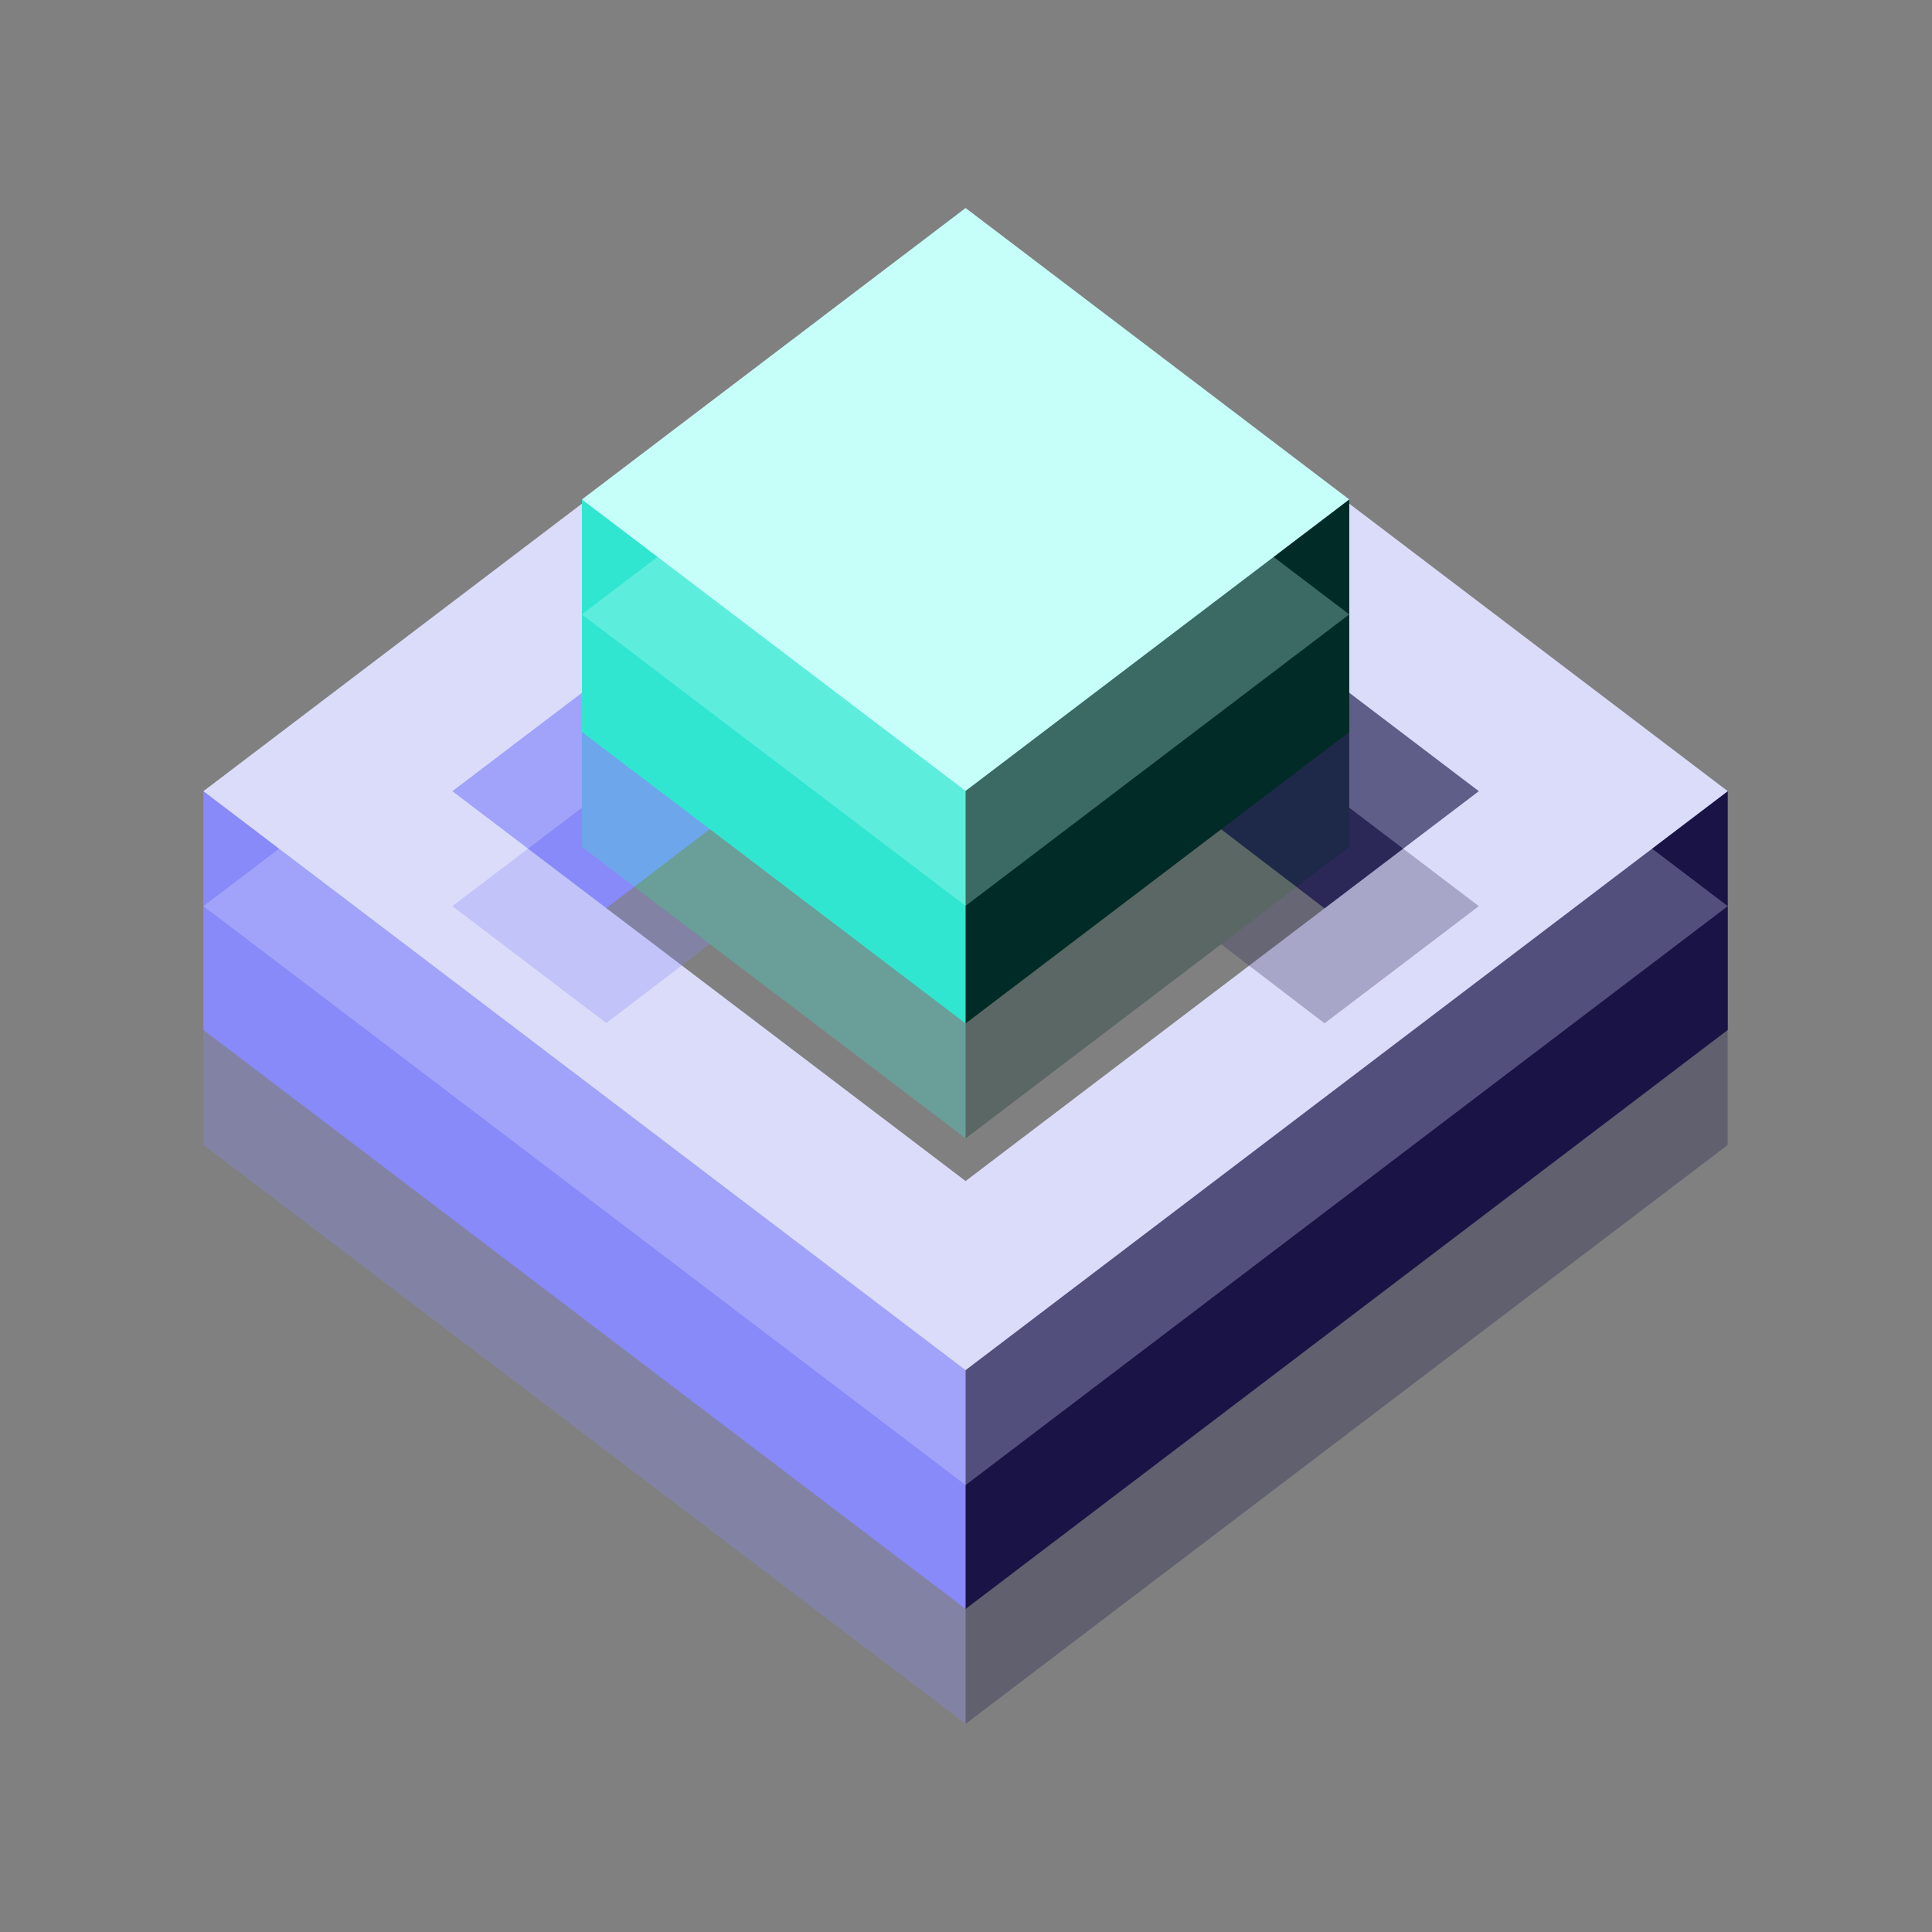 <?xml version="1.0" encoding="UTF-8"?> <svg xmlns="http://www.w3.org/2000/svg" xmlns:xlink="http://www.w3.org/1999/xlink" width="1000" zoomAndPan="magnify" viewBox="0 0 750 750" height="1000" preserveAspectRatio="xMidYMid meet" version="1.0"><rect x="0" y="0" width="750" height="750" fill="#808080" stroke="none"/><defs><filter x="0%" y="0%" width="100%" height="100%" id="8e780495a4"><feColorMatrix values="0 0 0 0 1 0 0 0 0 1 0 0 0 0 1 0 0 0 1 0" color-interpolation-filters="sRGB"></feColorMatrix></filter><clipPath id="fa198006b4"><path d="M 328 307 L 670.715 307 L 670.715 625 L 328 625 Z M 328 307 " clip-rule="nonzero"></path></clipPath><clipPath id="b1d74f241e"><path d="M 78.965 303 L 375 303 L 375 625 L 78.965 625 Z M 78.965 303 " clip-rule="nonzero"></path></clipPath><clipPath id="3fb9d6e226"><path d="M 78.965 82 L 670.715 82 L 670.715 532 L 78.965 532 Z M 78.965 82 " clip-rule="nonzero"></path></clipPath><clipPath id="fa083d51f4"><path d="M 225 80.605 L 524 80.605 L 524 308 L 225 308 Z M 225 80.605 " clip-rule="nonzero"></path></clipPath><clipPath id="1269f8e320"><path d="M 78.965 124 L 670.715 124 L 670.715 669.355 L 78.965 669.355 Z M 78.965 124 " clip-rule="nonzero"></path></clipPath><mask id="a97f5dda12"><g filter="url(#8e780495a4)"><rect x="-75" width="900" fill="#000000" y="-75" height="900" fill-opacity="0.3"></rect></g></mask><clipPath id="58d2df6cf9"><path d="M 250 227 L 592.715 227 L 592.715 545.355 L 250 545.355 Z M 250 227 " clip-rule="nonzero"></path></clipPath><clipPath id="a41819bdd3"><path d="M 0.965 223 L 297 223 L 297 545.355 L 0.965 545.355 Z M 0.965 223 " clip-rule="nonzero"></path></clipPath><clipPath id="67539e4524"><path d="M 0.965 3 L 592.715 3 L 592.715 453 L 0.965 453 Z M 0.965 3 " clip-rule="nonzero"></path></clipPath><clipPath id="bad1389275"><rect x="0" width="593" y="0" height="546"></rect></clipPath></defs><g clip-path="url(#fa198006b4)"><path fill="#191346" d="M 374.844 624.582 L 670.715 399.828 L 670.715 307.137 L 562.582 341.062 L 397.516 478.68 L 328.109 496.395 L 336.68 552.637 Z M 374.844 624.582 " fill-opacity="1" fill-rule="nonzero"></path></g><path fill="#878af8" d="M 354.785 131.559 L 395.344 155.793 L 406.207 232.289 L 374.844 246.051 L 222.953 362.008 L 153.422 310.547 L 175.605 275.766 Z M 354.785 131.559 " fill-opacity="1" fill-rule="nonzero"></path><path fill="#2b2858" d="M 374.844 246.051 L 526.453 362.008 L 603.949 303.309 L 374.844 136.633 Z M 374.844 246.051 " fill-opacity="1" fill-rule="nonzero"></path><g clip-path="url(#b1d74f241e)"><path fill="#878af8" d="M 78.965 399.828 L 374.844 624.582 L 374.844 504.043 L 110.688 303.309 L 78.965 307.137 Z M 78.965 399.828 " fill-opacity="1" fill-rule="nonzero"></path></g><g clip-path="url(#3fb9d6e226)"><path fill="#dbdcfa" d="M 374.844 82.383 L 78.965 307.137 L 374.844 531.887 L 670.723 307.137 Z M 175.605 307.137 L 374.844 155.793 L 574.082 307.137 L 374.844 458.477 Z M 175.605 307.137 " fill-opacity="1" fill-rule="nonzero"></path></g><path fill="#31e6d1" d="M 225.902 284.156 L 374.844 397.293 L 428.684 239.324 L 349.734 193.891 L 225.902 193.891 Z M 225.902 284.156 " fill-opacity="1" fill-rule="nonzero"></path><path fill="#002b26" d="M 374.844 397.293 L 523.785 284.156 L 523.785 193.891 L 378.703 179.91 L 327.289 193.891 L 374.844 307.027 Z M 374.844 397.293 " fill-opacity="1" fill-rule="nonzero"></path><g clip-path="url(#fa083d51f4)"><path fill="#c6fff9" d="M 523.785 193.891 L 374.844 307.027 L 225.902 193.891 L 374.844 80.754 Z M 523.785 193.891 " fill-opacity="1" fill-rule="nonzero"></path></g><g clip-path="url(#1269f8e320)"><g mask="url(#a97f5dda12)"><g transform="matrix(1, 0, 0, 1, 78, 124)"><g clip-path="url(#bad1389275)"><g clip-path="url(#58d2df6cf9)"><path fill="#191346" d="M 296.844 545.207 L 592.715 320.453 L 592.715 227.762 L 484.582 261.699 L 319.516 399.301 L 250.109 417.02 L 258.68 473.262 Z M 296.844 545.207 " fill-opacity="1" fill-rule="nonzero"></path></g><path fill="#878af8" d="M 276.785 52.184 L 317.344 76.418 L 328.207 152.914 L 296.844 166.688 L 144.953 282.633 L 75.422 231.172 L 97.605 196.391 Z M 276.785 52.184 " fill-opacity="1" fill-rule="nonzero"></path><path fill="#2b2858" d="M 296.844 166.688 L 448.453 282.633 L 525.949 223.934 L 296.844 57.258 Z M 296.844 166.688 " fill-opacity="1" fill-rule="nonzero"></path><g clip-path="url(#a41819bdd3)"><path fill="#878af8" d="M 0.965 320.453 L 296.844 545.207 L 296.844 424.668 L 32.688 223.934 L 0.965 227.762 Z M 0.965 320.453 " fill-opacity="1" fill-rule="nonzero"></path></g><g clip-path="url(#67539e4524)"><path fill="#dbdcfa" d="M 296.844 3.008 L 0.965 227.762 L 296.844 452.512 L 592.723 227.762 Z M 97.605 227.762 L 296.844 76.418 L 496.082 227.762 L 296.844 379.102 Z M 97.605 227.762 " fill-opacity="1" fill-rule="nonzero"></path></g><path fill="#31e6d1" d="M 147.902 204.781 L 296.844 317.918 L 350.684 159.949 L 271.734 114.516 L 147.902 114.516 Z M 147.902 204.781 " fill-opacity="1" fill-rule="nonzero"></path><path fill="#002b26" d="M 296.844 317.918 L 445.785 204.781 L 445.785 114.516 L 300.703 100.535 L 249.289 114.516 L 296.844 227.652 Z M 296.844 317.918 " fill-opacity="1" fill-rule="nonzero"></path><path fill="#c6fff9" d="M 445.785 114.516 L 296.844 227.652 L 147.902 114.516 L 296.844 1.379 Z M 445.785 114.516 " fill-opacity="1" fill-rule="nonzero"></path></g></g></g></g></svg> 